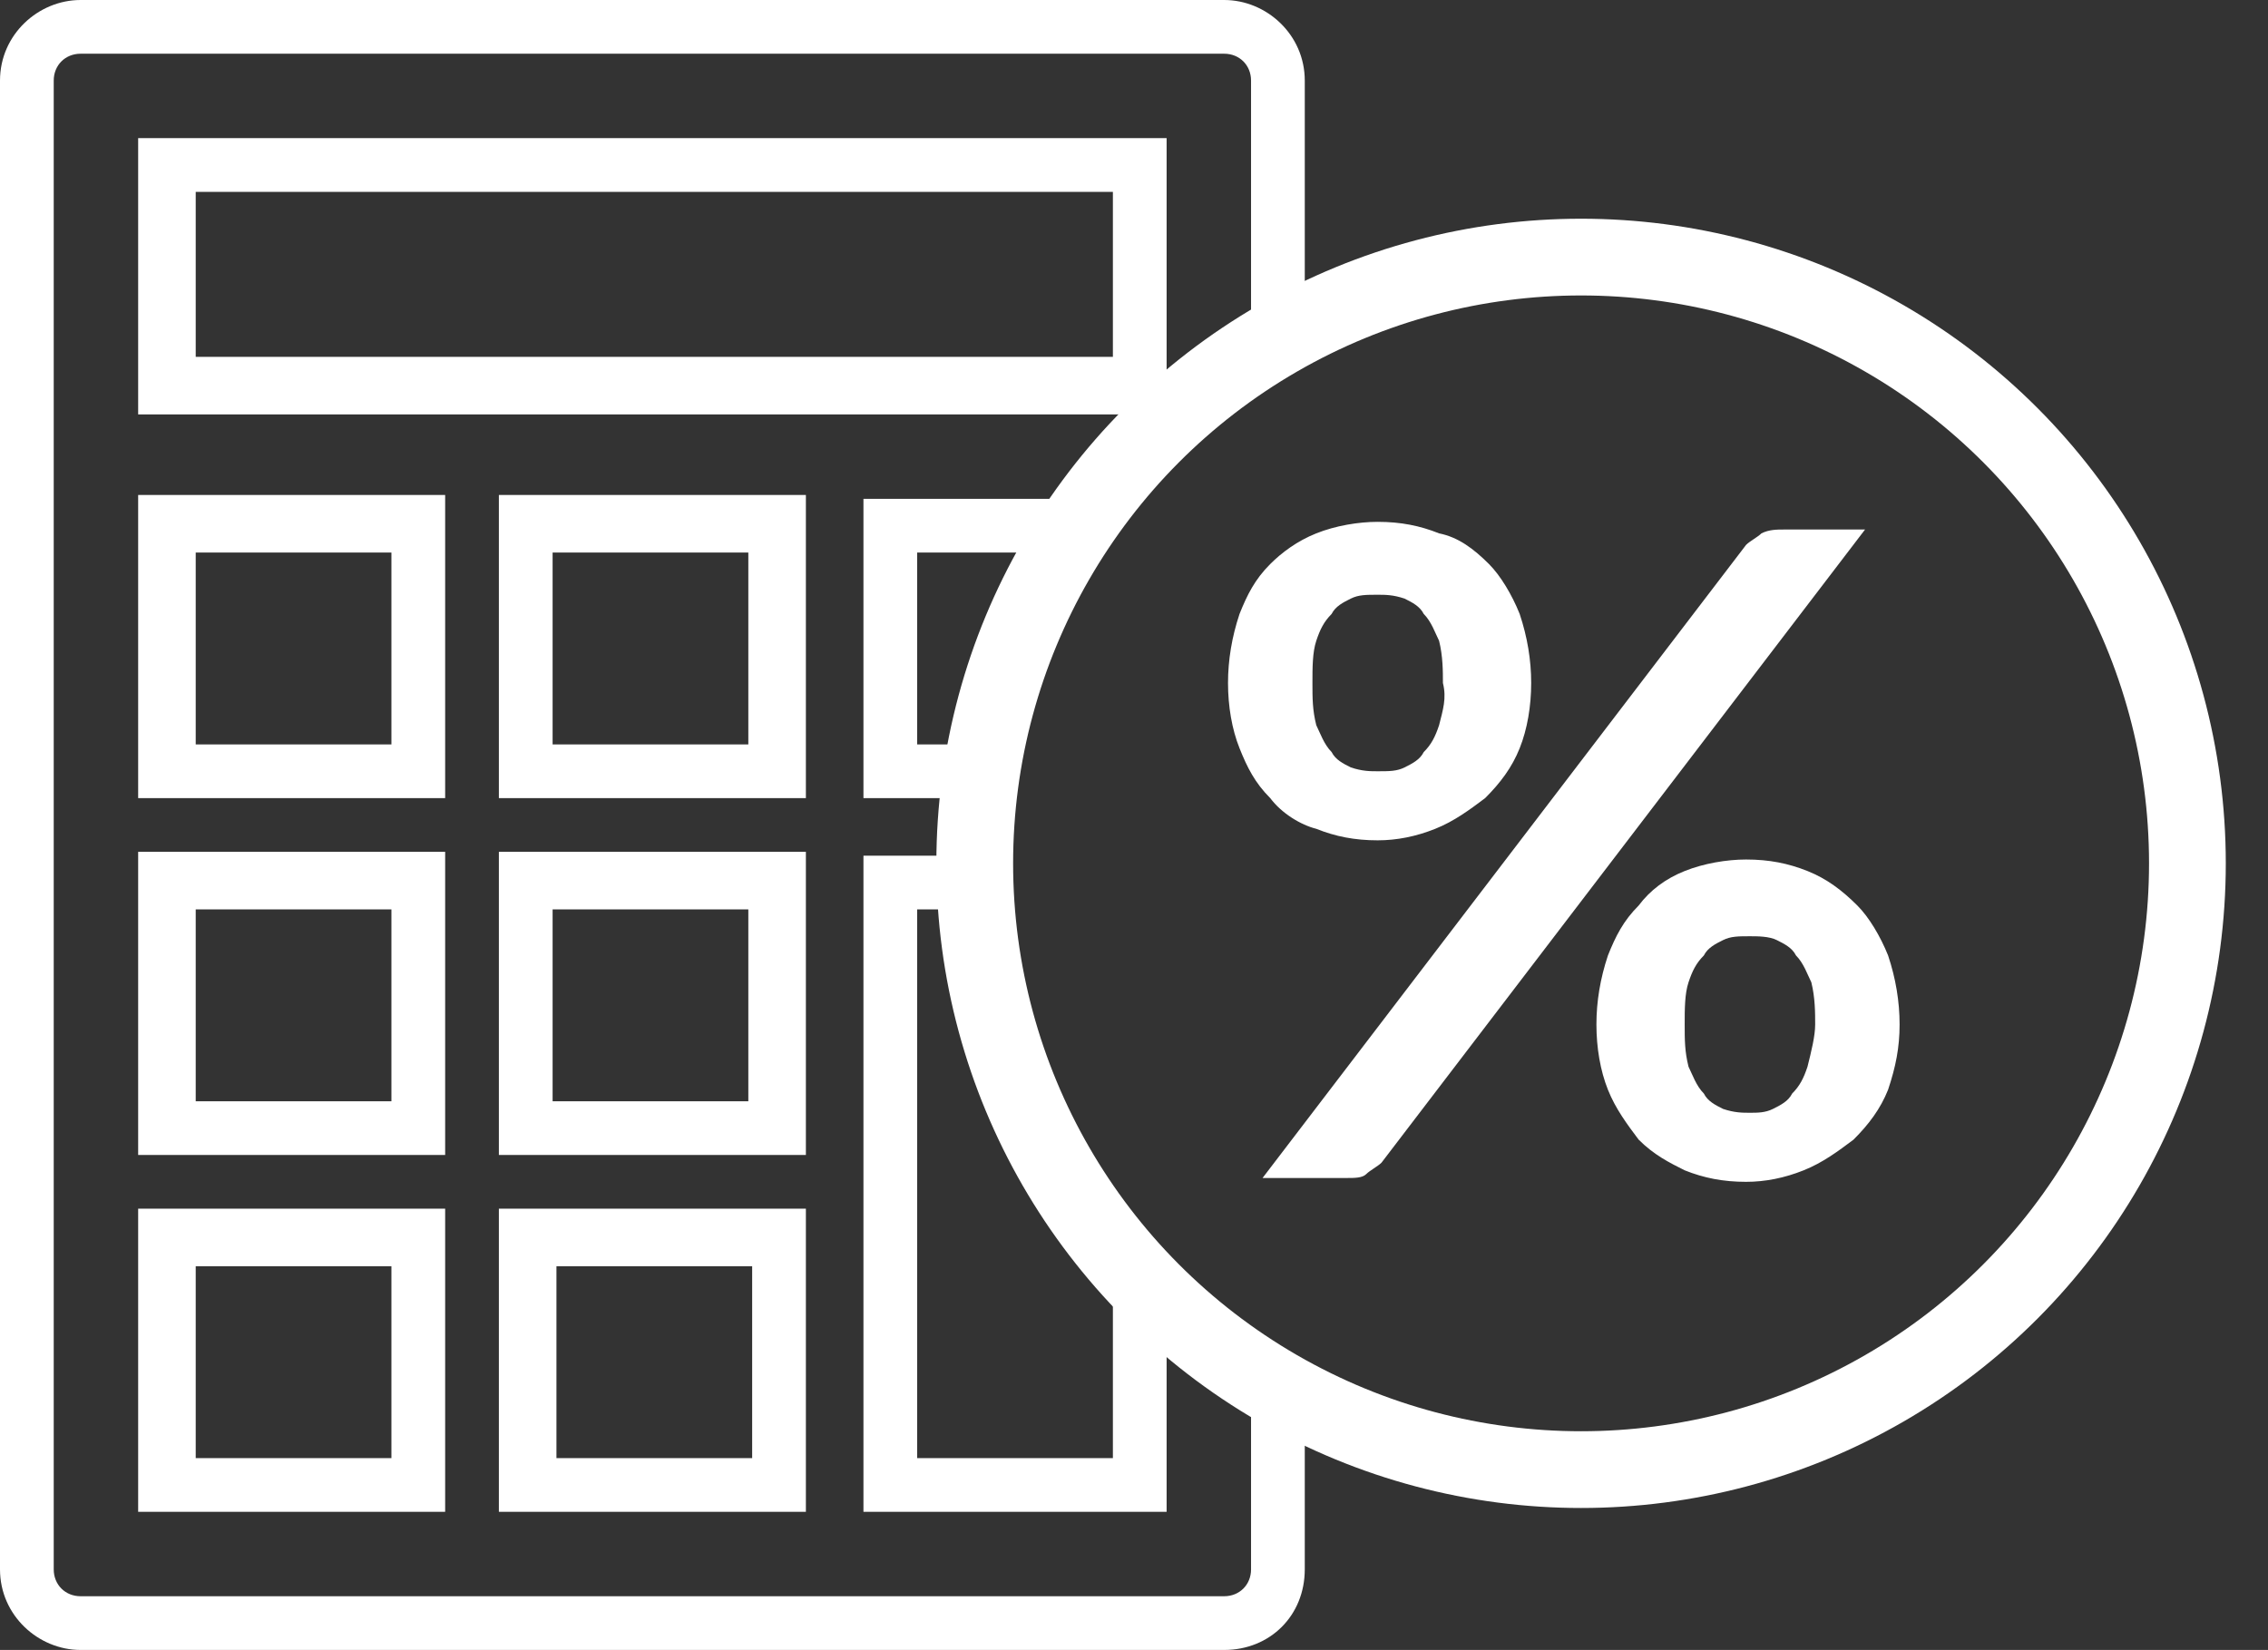 <svg version="1.1" xmlns="http://www.w3.org/2000/svg" x="0" y="0" viewBox="0 0 59.1 43" xml:space="preserve"><rect x="0" y="0" width="59.1" height="43" fill="#333333" stroke="none"/><style type="text/css">
	.st0{fill:none;stroke:#ffffff;stroke-width:2;stroke-miterlimit:10;}
	.st1{fill:#ffffff;}
</style><circle class="st0" cx="41.2" cy="22.5" r="15.8"/><path class="st1" d="M22.4 39.4h8v-6c-0.5-0.5-1-1.1-1.4-1.6V38h-5.1V23.7h1.8c0-0.5-0.1-0.9-0.1-1.4h-3.1V39.4zM22.4 20.8h3.2c0-0.5 0.1-1 0.2-1.4h-1.9v-5h3.7c0.3-0.5 0.6-1 0.9-1.4h-6V20.8zM32.6 35.2v5.7c0 0.4-0.3 0.7-0.7 0.7 0 0 0 0 0 0H2.1c-0.4 0-0.7-0.3-0.7-0.7 0 0 0 0 0 0V2.1c0-0.4 0.3-0.7 0.7-0.7 0 0 0 0 0 0h29.8c0.4 0 0.7 0.3 0.7 0.7 0 0 0 0 0 0v6.7C33 8.5 33.5 8.2 34 7.9V2.1C34 0.9 33 0 31.9 0H2.1C1 0 0 0.9 0 2.1v38.8C0 42.1 1 43 2.1 43h29.8c1.2 0 2.1-0.9 2.1-2.1v-4.8C33.5 35.8 33 35.5 32.6 35.2zM3.6 3.6v7.2h26.6c0.1-0.1 0.1-0.1 0.2-0.2v-7H3.6zM28.9 9.3H5.1V5h23.9V9.3zM21 22.2h-8v7.9h8V22.2zM19.5 28.7h-5.1v-5h5.1V28.7zM21 12.9h-8v7.9h8V12.9zM19.5 19.4h-5.1v-5h5.1V19.4zM3.6 39.4h8v-7.9h-8V39.4zM5.1 33h5.1v5H5.1V33zM13 39.4h8v-7.9h-8V39.4zM14.5 33h5.1v5h-5.1V33zM11.6 22.2h-8v7.9h8V22.2zM10.1 28.7H5.1v-5h5.1V28.7zM11.6 12.9h-8v7.9h8V12.9zM10.1 19.4H5.1v-5h5.1V19.4z"/><path class="st1" d="M39.6 16L39.6 16c-0.2-0.5-0.5-1-0.8-1.3 -0.4-0.4-0.8-0.7-1.3-0.8 -0.5-0.2-1-0.3-1.6-0.3 -0.5 0-1.1 0.1-1.6 0.3 -0.5 0.2-0.9 0.5-1.2 0.8 -0.4 0.4-0.6 0.8-0.8 1.3 -0.2 0.6-0.3 1.2-0.3 1.8 0 0.6 0.1 1.2 0.3 1.7 0.2 0.5 0.4 0.9 0.8 1.3 0.3 0.4 0.8 0.7 1.2 0.8 0.5 0.2 1 0.3 1.6 0.3 0.5 0 1-0.1 1.5-0.3 0.5-0.2 0.9-0.5 1.3-0.8 0.4-0.4 0.7-0.8 0.9-1.3 0.2-0.5 0.3-1.1 0.3-1.7C39.9 17.2 39.8 16.6 39.6 16zM37.5 18.9L37.5 18.9c-0.1 0.3-0.2 0.5-0.4 0.7 -0.1 0.2-0.3 0.3-0.5 0.4 -0.2 0.1-0.4 0.1-0.7 0.1 -0.2 0-0.4 0-0.7-0.1 -0.2-0.1-0.4-0.2-0.5-0.4 -0.2-0.2-0.3-0.5-0.4-0.7 -0.1-0.4-0.1-0.7-0.1-1.1 0-0.4 0-0.8 0.1-1.1 0.1-0.3 0.2-0.5 0.4-0.7 0.1-0.2 0.3-0.3 0.5-0.4 0.2-0.1 0.4-0.1 0.7-0.1 0.2 0 0.4 0 0.7 0.1 0.2 0.1 0.4 0.2 0.5 0.4 0.2 0.2 0.3 0.5 0.4 0.7 0.1 0.4 0.1 0.8 0.1 1.1C37.7 18.2 37.6 18.5 37.5 18.9zM32.9 30.7h2.2c0.2 0 0.4 0 0.5-0.1 0.1-0.1 0.3-0.2 0.4-0.3l12.6-16.5h-2.1c-0.2 0-0.4 0-0.6 0.1 -0.1 0.1-0.3 0.2-0.4 0.3L32.9 30.7zM49.2 24.9L49.2 24.9c-0.2-0.5-0.5-1-0.8-1.3 -0.4-0.4-0.8-0.7-1.3-0.9 -0.5-0.2-1-0.3-1.6-0.3 -0.5 0-1.1 0.1-1.6 0.3 -0.5 0.2-0.9 0.5-1.2 0.9 -0.4 0.4-0.6 0.8-0.8 1.3 -0.2 0.6-0.3 1.2-0.3 1.8 0 0.6 0.1 1.2 0.3 1.7 0.2 0.5 0.5 0.9 0.8 1.3 0.4 0.4 0.8 0.6 1.2 0.8 0.5 0.2 1 0.3 1.6 0.3 0.5 0 1-0.1 1.5-0.3 0.5-0.2 0.9-0.5 1.3-0.8 0.4-0.4 0.7-0.8 0.9-1.3 0.2-0.6 0.3-1.1 0.3-1.7C49.5 26.1 49.4 25.5 49.2 24.9zM47.1 27.8L47.1 27.8c-0.1 0.3-0.2 0.5-0.4 0.7 -0.1 0.2-0.3 0.3-0.5 0.4C46 29 45.8 29 45.6 29c-0.2 0-0.4 0-0.7-0.1 -0.2-0.1-0.4-0.2-0.5-0.4 -0.2-0.2-0.3-0.5-0.4-0.7 -0.1-0.4-0.1-0.7-0.1-1.1 0-0.4 0-0.8 0.1-1.1 0.1-0.3 0.2-0.5 0.4-0.7 0.1-0.2 0.3-0.3 0.5-0.4 0.2-0.1 0.4-0.1 0.7-0.1 0.2 0 0.5 0 0.7 0.1 0.2 0.1 0.4 0.2 0.5 0.4 0.2 0.2 0.3 0.5 0.4 0.7 0.1 0.4 0.1 0.8 0.1 1.1C47.3 27 47.2 27.4 47.1 27.8z"/></svg>
